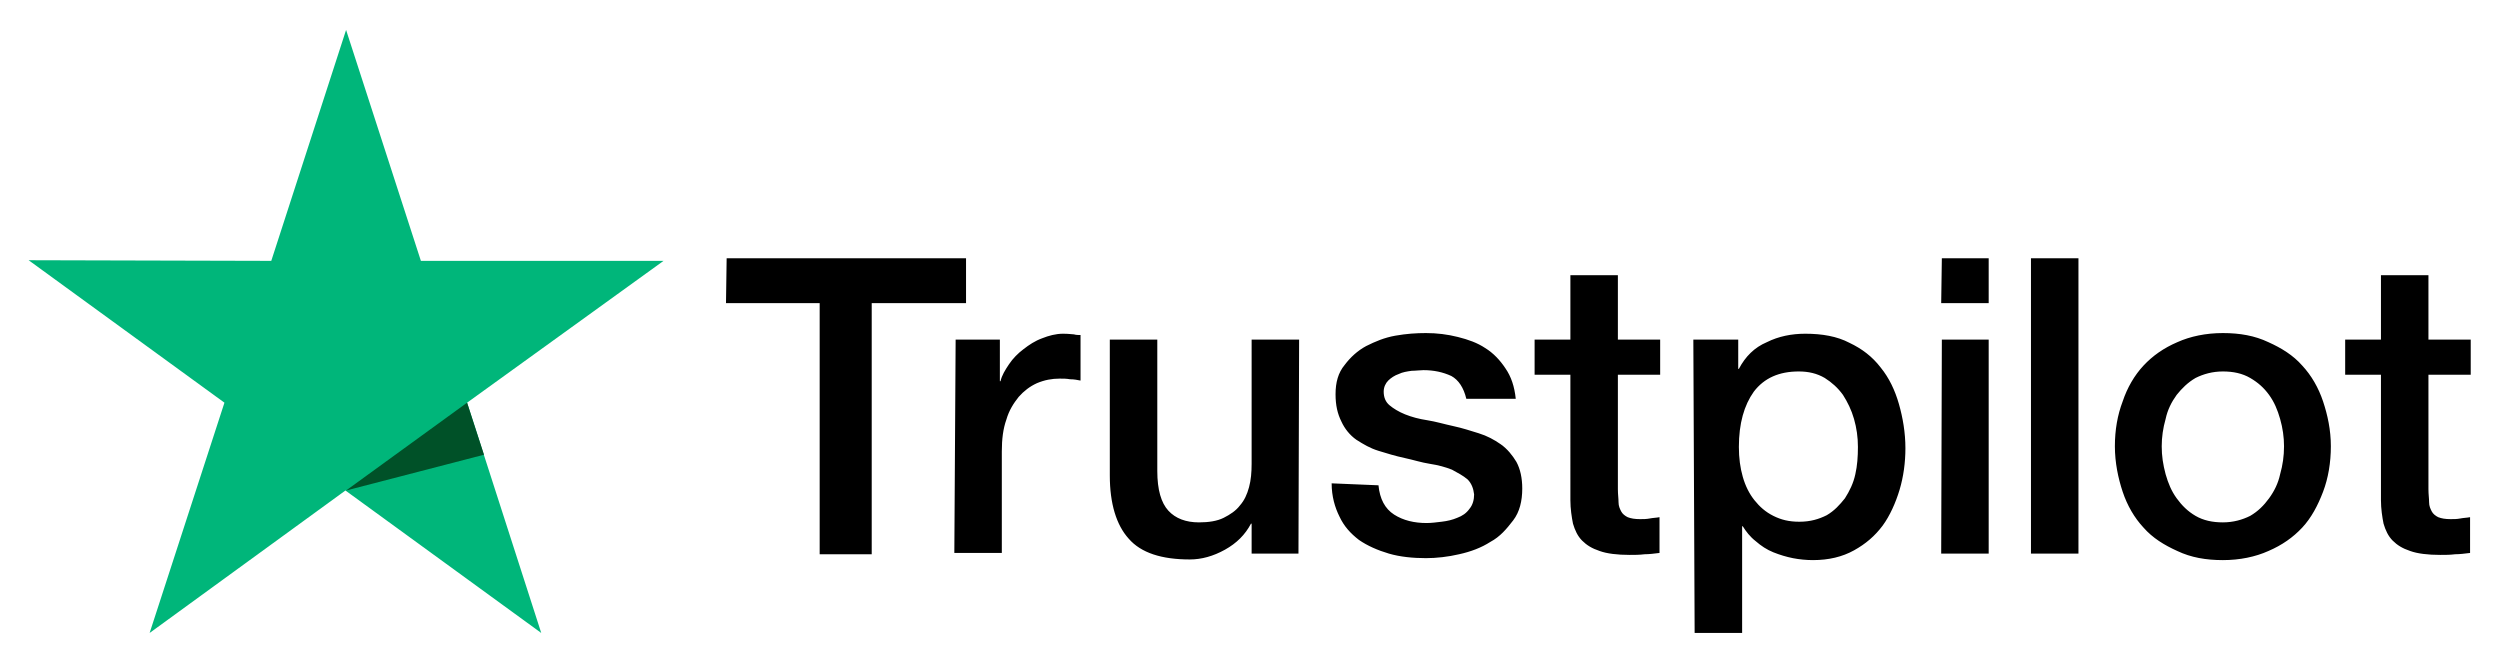 <?xml version="1.0" encoding="UTF-8"?> <svg xmlns="http://www.w3.org/2000/svg" xmlns:xlink="http://www.w3.org/1999/xlink" version="1.1" id="Layer_1" x="0px" y="0px" viewBox="0 0 384.3 100.5" style="enable-background:new 0 0 384.3 100.5;" xml:space="preserve"> <style type="text/css"> .st0{fill:#00B67A;} .st1{fill:#005128;} </style> <path d="M111.7,39.7h36.8v6.9H134v38.6h-8V46.6h-14.4L111.7,39.7z M146.9,52.2h6.8v6.4h0.1c0.2-0.9,0.7-1.7,1.3-2.6 c0.6-0.9,1.4-1.7,2.2-2.3c0.9-0.7,1.8-1.3,2.9-1.7c1-0.4,2.1-0.7,3.2-0.7c0.9,0,1.5,0.1,1.7,0.1c0.3,0.1,0.7,0.1,1,0.1v7 c-0.5-0.1-1-0.2-1.6-0.2c-0.6-0.1-1-0.1-1.6-0.1c-1.2,0-2.3,0.2-3.5,0.7c-1.1,0.5-2,1.2-2.8,2.1c-0.8,1-1.5,2.1-1.9,3.5 c-0.5,1.4-0.7,3-0.7,4.9V85h-7.3L146.9,52.2z M199.6,85.1h-7.2v-4.6h-0.1c-0.9,1.7-2.2,3-4,4c-1.8,1-3.6,1.5-5.4,1.5 c-4.3,0-7.5-1-9.4-3.2c-1.9-2.1-2.9-5.4-2.9-9.7V52.2h7.3v20.2c0,2.9,0.6,4.9,1.7,6.1c1.1,1.2,2.7,1.8,4.7,1.8 c1.5,0,2.8-0.2,3.8-0.7s1.9-1.1,2.5-1.9c0.7-0.8,1.1-1.7,1.4-2.8c0.3-1.1,0.4-2.3,0.4-3.6V52.2h7.3L199.6,85.1L199.6,85.1z M211.9,74.6c0.2,2.1,1,3.6,2.4,4.5c1.4,0.9,3.1,1.3,5,1.3c0.7,0,1.5-0.1,2.3-0.2c0.9-0.1,1.7-0.3,2.4-0.6c0.8-0.3,1.4-0.7,1.9-1.4 c0.5-0.6,0.7-1.4,0.7-2.2c-0.1-0.9-0.4-1.7-1-2.3c-0.7-0.6-1.5-1-2.4-1.5c-1-0.4-2.1-0.7-3.4-0.9c-1.3-0.2-2.5-0.6-3.9-0.9 c-1.4-0.3-2.7-0.7-4-1.1s-2.3-1-3.4-1.7c-1-0.7-1.8-1.7-2.3-2.8c-0.6-1.2-0.9-2.5-0.9-4.2c0-1.8,0.4-3.3,1.4-4.5 c0.9-1.2,2-2.2,3.3-2.9c1.4-0.7,2.8-1.3,4.5-1.6c1.7-0.3,3.2-0.4,4.7-0.4c1.7,0,3.3,0.2,4.9,0.6s3,0.9,4.2,1.7 c1.3,0.8,2.3,1.9,3.1,3.1c0.9,1.3,1.4,2.8,1.6,4.7h-7.6c-0.4-1.7-1.2-2.9-2.3-3.5c-1.3-0.6-2.7-0.9-4.3-0.9c-0.5,0-1.2,0.1-1.8,0.1 c-0.7,0.1-1.4,0.2-2,0.5c-0.6,0.2-1.2,0.6-1.6,1c-0.4,0.4-0.7,1-0.7,1.7c0,0.9,0.3,1.6,0.9,2.1c0.6,0.5,1.4,1,2.4,1.4 c1,0.4,2.1,0.7,3.4,0.9c1.3,0.2,2.6,0.6,4,0.9c1.4,0.3,2.6,0.7,3.9,1.1c1.3,0.4,2.4,1,3.4,1.7c1,0.7,1.8,1.7,2.4,2.7 c0.6,1.1,0.9,2.5,0.9,4.1c0,1.9-0.4,3.6-1.4,4.9s-2,2.5-3.5,3.3c-1.4,0.9-3,1.5-4.8,1.9c-1.7,0.4-3.5,0.6-5.1,0.6 c-2,0-4-0.2-5.7-0.7c-1.7-0.5-3.3-1.2-4.6-2.1c-1.3-1-2.3-2.1-3-3.6c-0.7-1.4-1.2-3.1-1.2-5.1L211.9,74.6L211.9,74.6L211.9,74.6z M235.9,52.2h5.5v-9.9h7.3v9.9h6.5v5.4h-6.5v17.6c0,0.8,0.1,1.4,0.1,2s0.2,1,0.4,1.4c0.2,0.4,0.6,0.7,1,0.9c0.5,0.2,1.1,0.3,1.9,0.3 c0.5,0,1,0,1.5-0.1c0.5-0.1,1-0.1,1.5-0.2V85c-0.8,0.1-1.6,0.2-2.3,0.2c-0.8,0.1-1.5,0.1-2.3,0.1c-1.9,0-3.5-0.2-4.6-0.6 c-1.2-0.4-2-0.9-2.7-1.6c-0.7-0.7-1.1-1.6-1.4-2.6c-0.2-1-0.4-2.3-0.4-3.6V57.6h-5.5v-5.5L235.9,52.2z M260.3,52.2h6.9v4.5h0.1 c1-1.9,2.4-3.3,4.3-4.1c1.8-0.9,3.8-1.3,5.9-1.3c2.6,0,4.9,0.4,6.8,1.4c1.9,0.9,3.5,2.1,4.8,3.8c1.3,1.6,2.2,3.5,2.8,5.6 c0.6,2.1,1,4.4,1,6.8c0,2.2-0.3,4.4-0.9,6.4c-0.6,2-1.5,4-2.6,5.5c-1.2,1.6-2.6,2.8-4.4,3.8c-1.8,1-3.9,1.5-6.3,1.5 c-1,0-2.1-0.1-3.1-0.3c-1-0.2-2-0.5-3-0.9s-1.9-1-2.7-1.7c-0.9-0.7-1.5-1.5-2-2.3h-0.1v16.4h-7.3L260.3,52.2L260.3,52.2z M285.6,68.7c0-1.5-0.2-2.9-0.6-4.3c-0.4-1.4-1-2.6-1.7-3.7c-0.8-1.1-1.7-1.9-2.8-2.6c-1.2-0.7-2.5-1-4-1c-3,0-5.3,1-6.9,3.1 c-1.5,2.1-2.3,4.9-2.3,8.5c0,1.7,0.2,3.2,0.6,4.6c0.4,1.4,1,2.6,1.8,3.6c0.8,1,1.7,1.8,2.9,2.4s2.4,0.9,4,0.9c1.7,0,3-0.4,4.2-1 c1.2-0.7,2-1.6,2.8-2.6c0.7-1.1,1.3-2.3,1.6-3.7C285.5,71.6,285.6,70.2,285.6,68.7z M298.5,39.7h7.2v6.9h-7.3L298.5,39.7L298.5,39.7 z M298.5,52.2h7.2v32.9h-7.3L298.5,52.2L298.5,52.2z M312.2,39.7h7.3v45.4h-7.3V39.7z M341.7,86.1c-2.6,0-4.9-0.4-7-1.4 c-2-0.9-3.8-2-5.2-3.6c-1.4-1.5-2.5-3.4-3.2-5.5s-1.2-4.5-1.2-7s0.4-4.8,1.2-6.9c0.7-2.1,1.8-4,3.2-5.5c1.4-1.5,3.1-2.7,5.2-3.6 c2-0.9,4.4-1.4,7-1.4c2.6,0,4.9,0.4,7,1.4c2,0.9,3.8,2,5.2,3.6c1.4,1.5,2.5,3.4,3.2,5.5s1.2,4.4,1.2,6.9c0,2.5-0.4,4.9-1.2,7 c-0.8,2.1-1.8,4-3.2,5.5c-1.4,1.5-3.1,2.7-5.2,3.6C346.7,85.6,344.3,86.1,341.7,86.1z M341.7,80.3c1.6,0,3-0.4,4.2-1 c1.2-0.7,2.1-1.6,2.9-2.7c0.8-1.1,1.4-2.3,1.7-3.7c0.4-1.4,0.6-2.8,0.6-4.3c0-1.4-0.2-2.8-0.6-4.2c-0.4-1.4-0.9-2.6-1.7-3.7 c-0.8-1.1-1.7-1.9-2.9-2.6c-1.2-0.7-2.6-1-4.2-1c-1.6,0-3,0.4-4.2,1c-1.2,0.7-2.1,1.6-2.9,2.6c-0.8,1.1-1.4,2.3-1.7,3.7 c-0.4,1.4-0.6,2.8-0.6,4.2c0,1.5,0.2,2.8,0.6,4.3c0.4,1.4,0.9,2.6,1.7,3.7c0.8,1.1,1.7,2,2.9,2.7C338.7,80,340.1,80.3,341.7,80.3z M360.5,52.2h5.5v-9.9h7.3v9.9h6.5v5.4h-6.5v17.6c0,0.8,0.1,1.4,0.1,2s0.2,1,0.4,1.4c0.2,0.4,0.6,0.7,1,0.9c0.5,0.2,1.1,0.3,1.9,0.3 c0.5,0,1,0,1.5-0.1c0.5-0.1,1-0.1,1.5-0.2V85c-0.8,0.1-1.6,0.2-2.3,0.2c-0.8,0.1-1.5,0.1-2.3,0.1c-1.9,0-3.5-0.2-4.6-0.6 c-1.2-0.4-2-0.9-2.7-1.6c-0.7-0.7-1.1-1.6-1.4-2.6c-0.2-1-0.4-2.3-0.4-3.6V57.6h-5.5v-5.5L360.5,52.2L360.5,52.2z"></path> <path class="st0" d="M102,40.1H64.7L53.2,4.6L41.7,40.1L4.4,40l30.1,21.9L23,97.3l30.1-21.9l30.1,21.9L71.8,61.9L102,40.1z"></path> <path class="st1" d="M74.4,69.9l-2.6-8L53.2,75.4L74.4,69.9z"></path> </svg> 